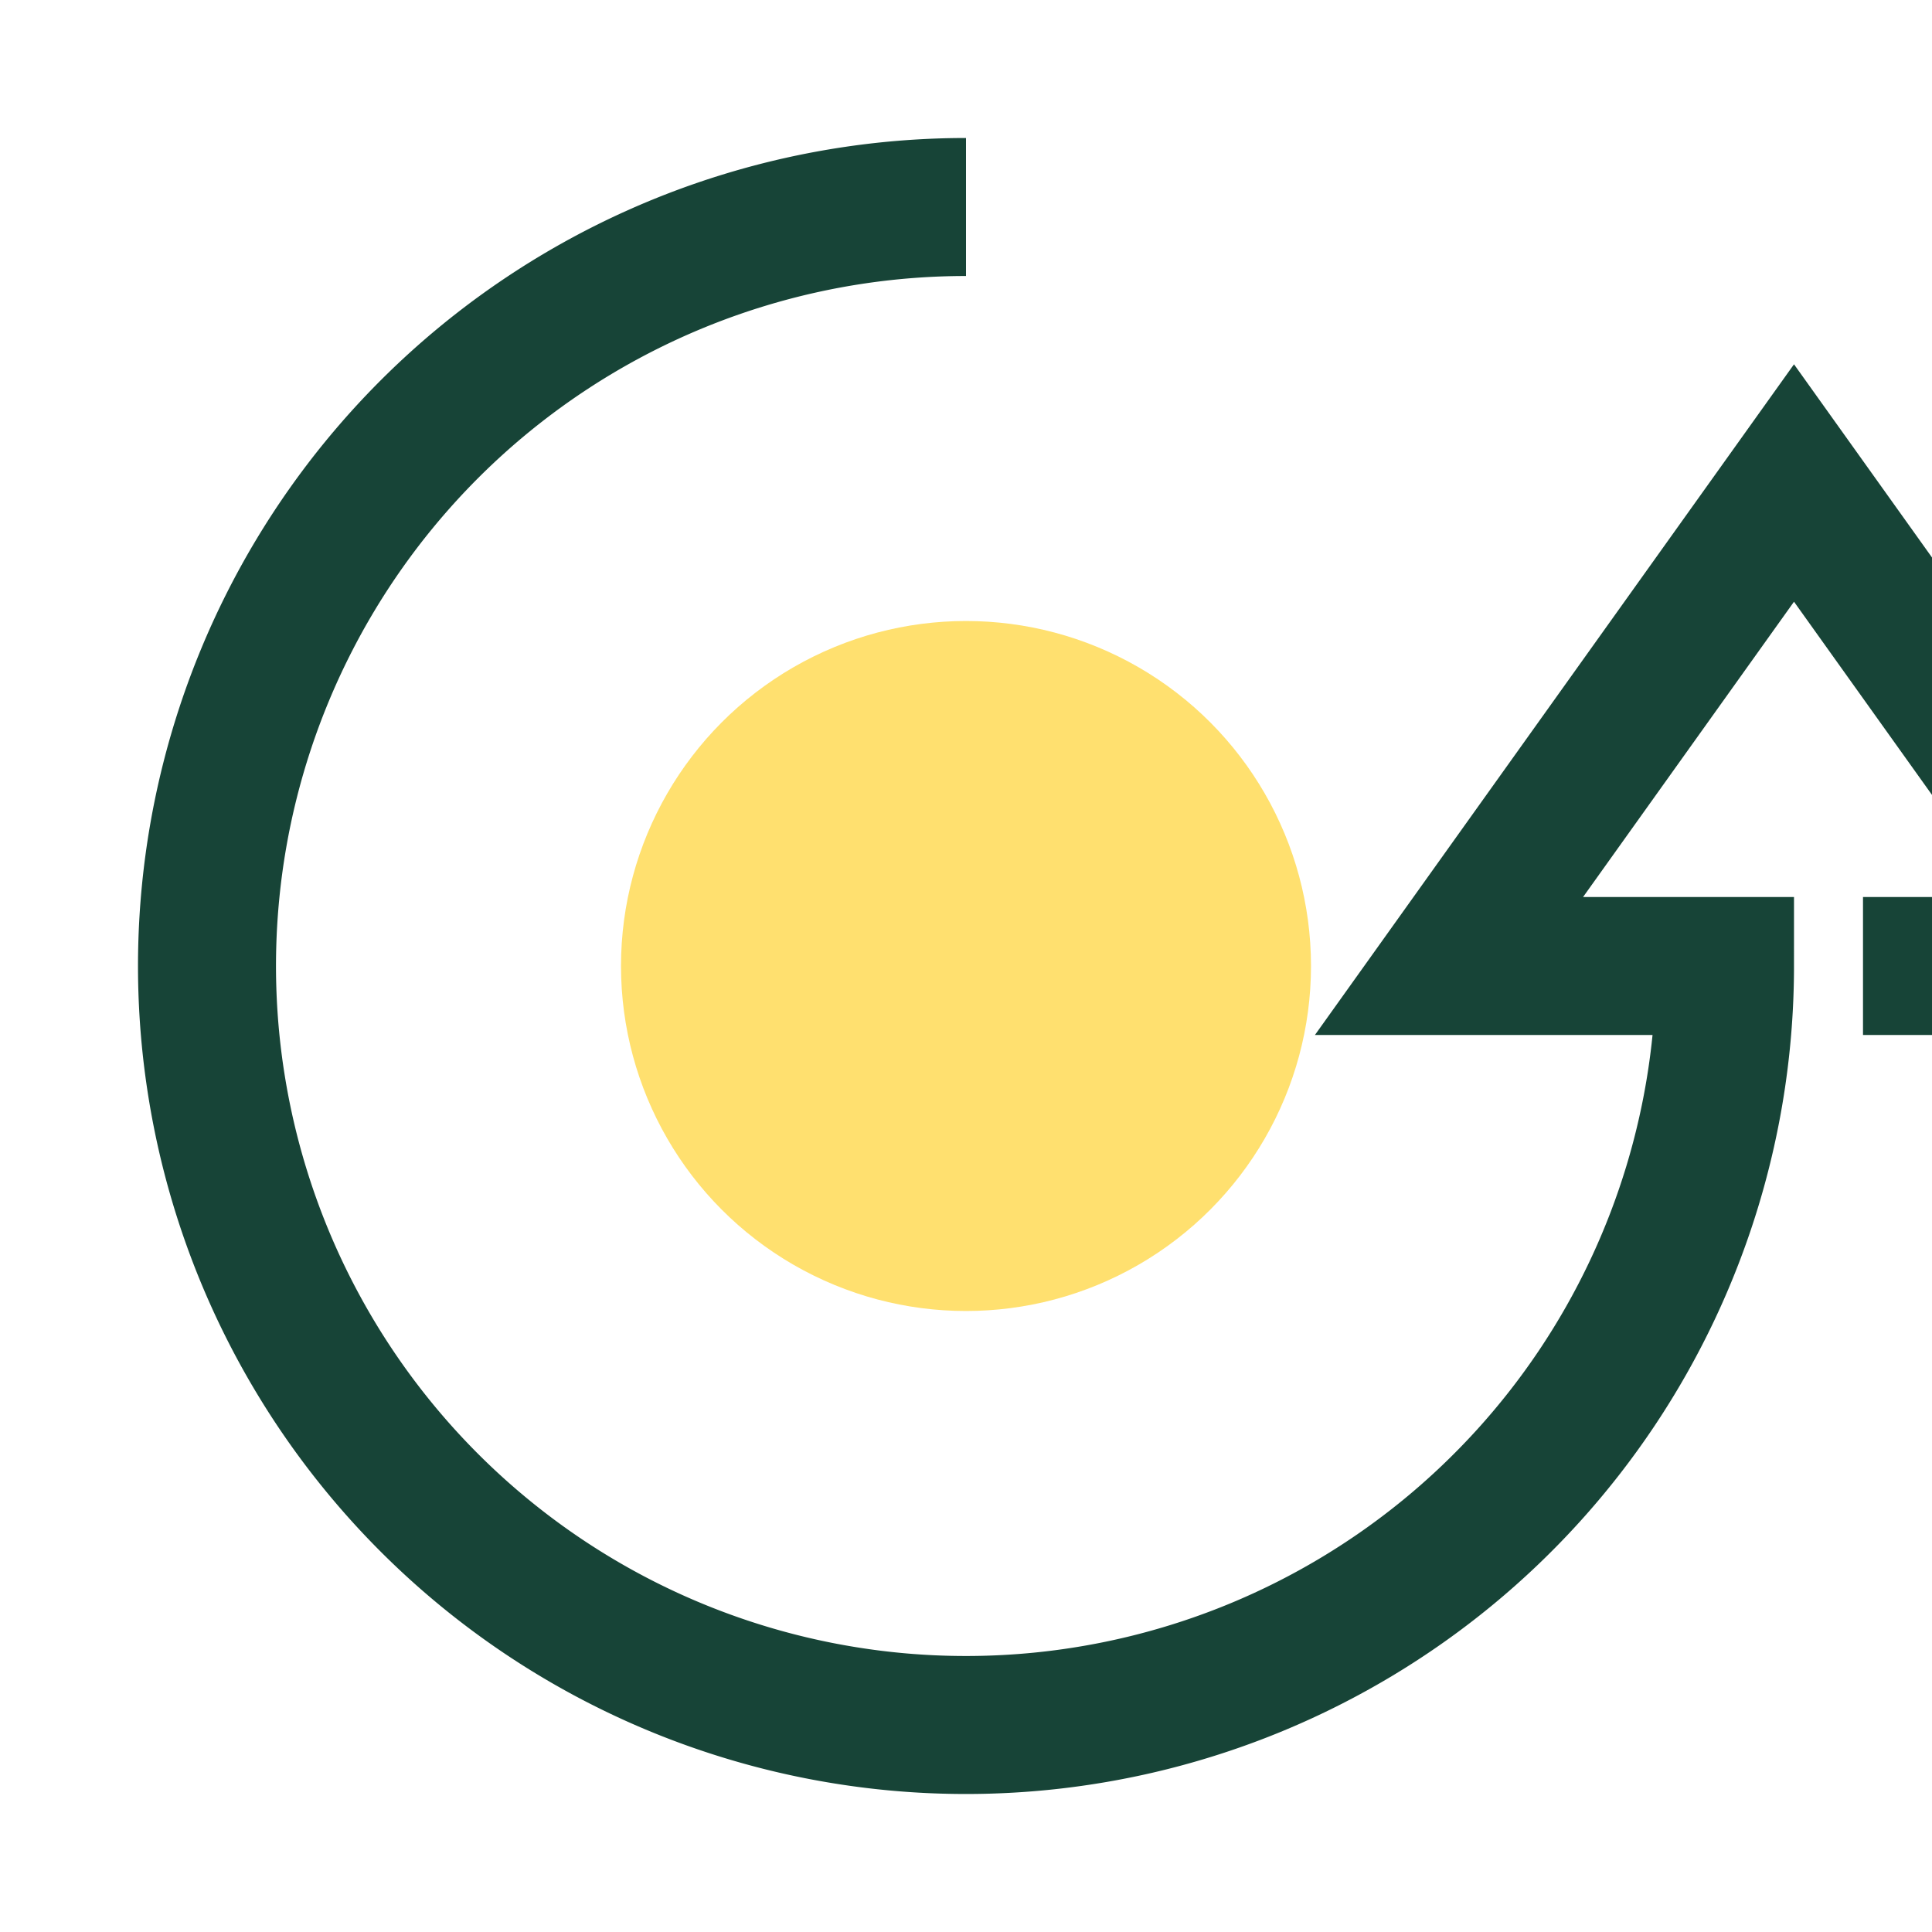 <?xml version="1.0" encoding="UTF-8"?>
<svg xmlns="http://www.w3.org/2000/svg" width="28" height="28" viewBox="0 0 28 28"><path d="M14 3a11 11 0 1 0 11 11h-4l5-7 5 7h-4" fill="none" stroke="#174437" stroke-width="2"/><circle cx="14" cy="14" r="5" fill="#FFE06F"/></svg>